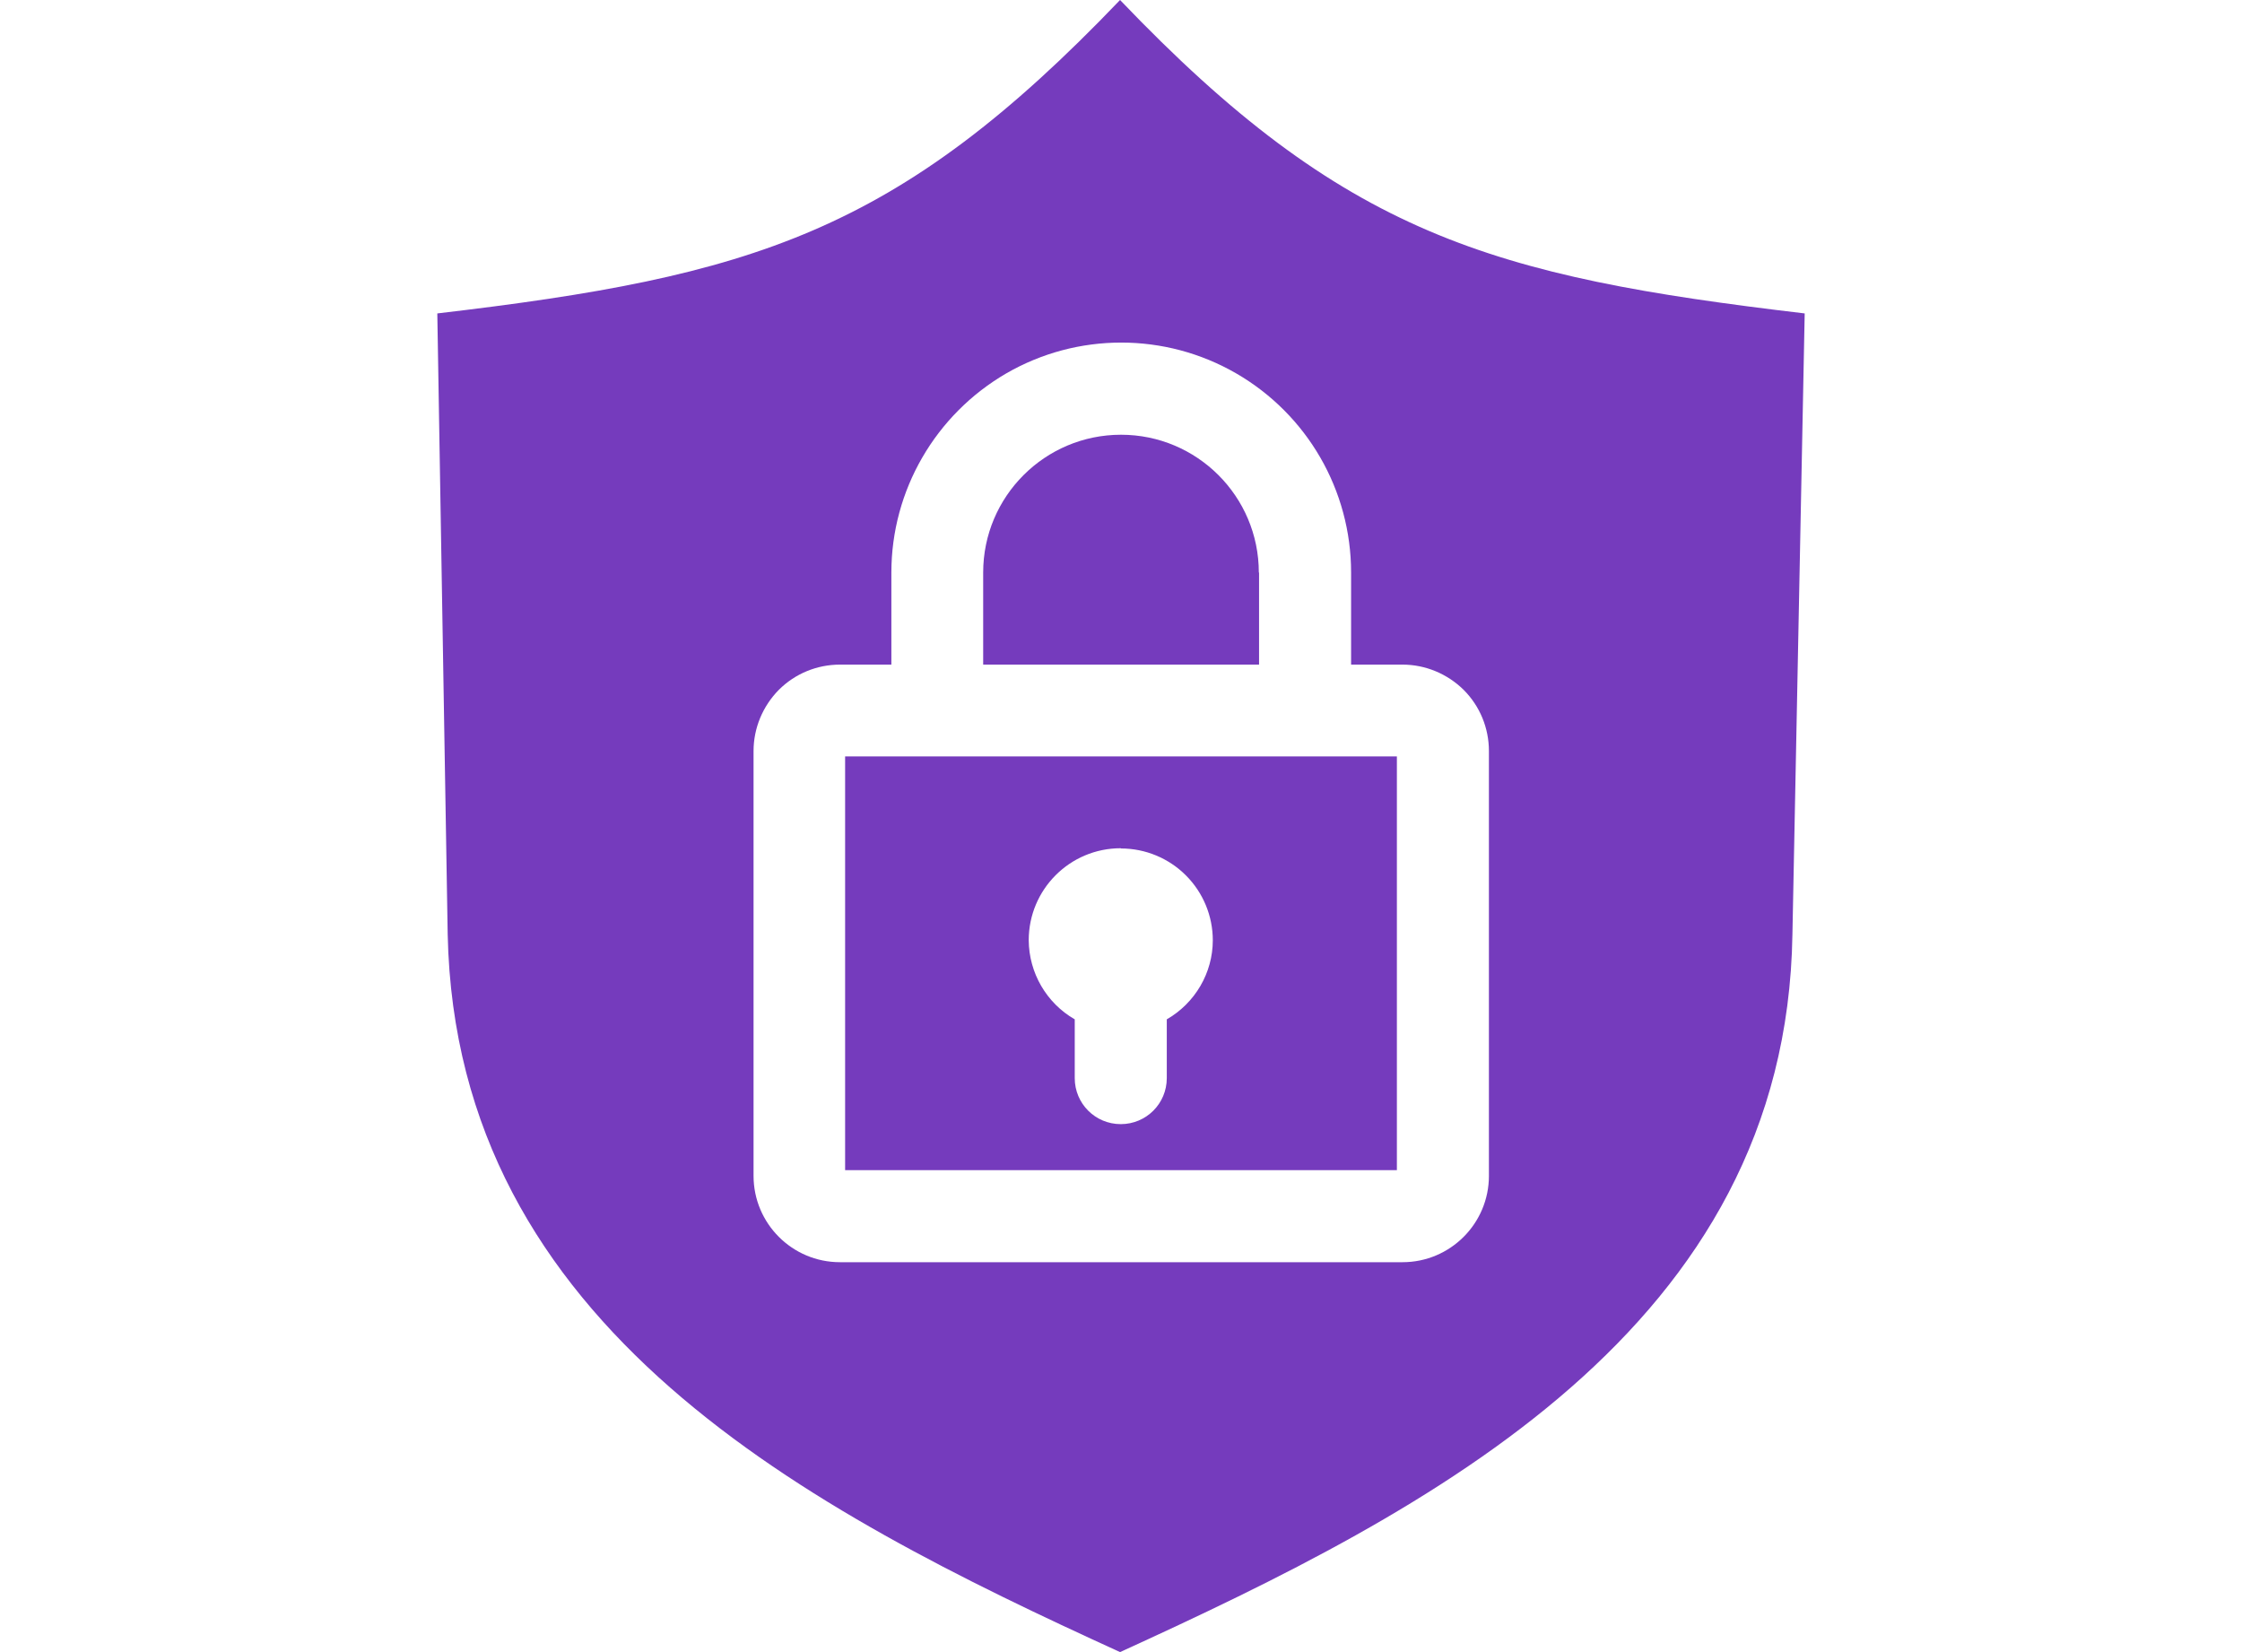 <?xml version="1.0" encoding="UTF-8"?><svg id="Purple" xmlns="http://www.w3.org/2000/svg" viewBox="0 0 95 70"><defs><style>.cls-1{fill:#753bbd;fill-rule:evenodd;}</style></defs><path class="cls-1" d="m53.34,24.26c0-3.23-2.62-5.84-5.84-5.84s-5.84,2.61-5.84,5.84v3.9h11.69v-3.9Z"/><path class="cls-1" d="m35.81,49.58h23.38s0-17.53,0-17.53h-23.38v17.53Zm11.69-13.63h0c1.03,0,2.02.41,2.75,1.14.73.73,1.14,1.72,1.14,2.75,0,1.38-.75,2.66-1.95,3.35v2.49c0,1.08-.87,1.95-1.95,1.95s-1.95-.87-1.95-1.95v-2.49c-1.2-.69-1.94-1.97-1.95-3.35,0-2.15,1.74-3.9,3.9-3.9Z"/><path class="cls-1" d="m47.46,0c-9.44,9.87-15.56,11.71-28.93,13.28l.44,26.31c.35,16.69,15.29,24.38,28.49,30.41,13.2-6.03,28.23-13.72,28.49-30.41l.52-26.31h0C63.19,11.71,56.98,9.96,47.46,0Zm15.63,49.82c0,2.02-1.64,3.66-3.66,3.66h-23.84c-2.02,0-3.66-1.64-3.66-3.66v-18c0-.97.39-1.9,1.07-2.59.69-.69,1.62-1.07,2.59-1.07h2.18v-3.9c0-3.48,1.86-6.69,4.87-8.44,3.01-1.74,6.73-1.74,9.74,0,3.01,1.74,4.87,4.95,4.87,8.44v3.9h2.18c.97,0,1.9.39,2.59,1.07.69.69,1.07,1.62,1.07,2.59v18Z"/></svg>